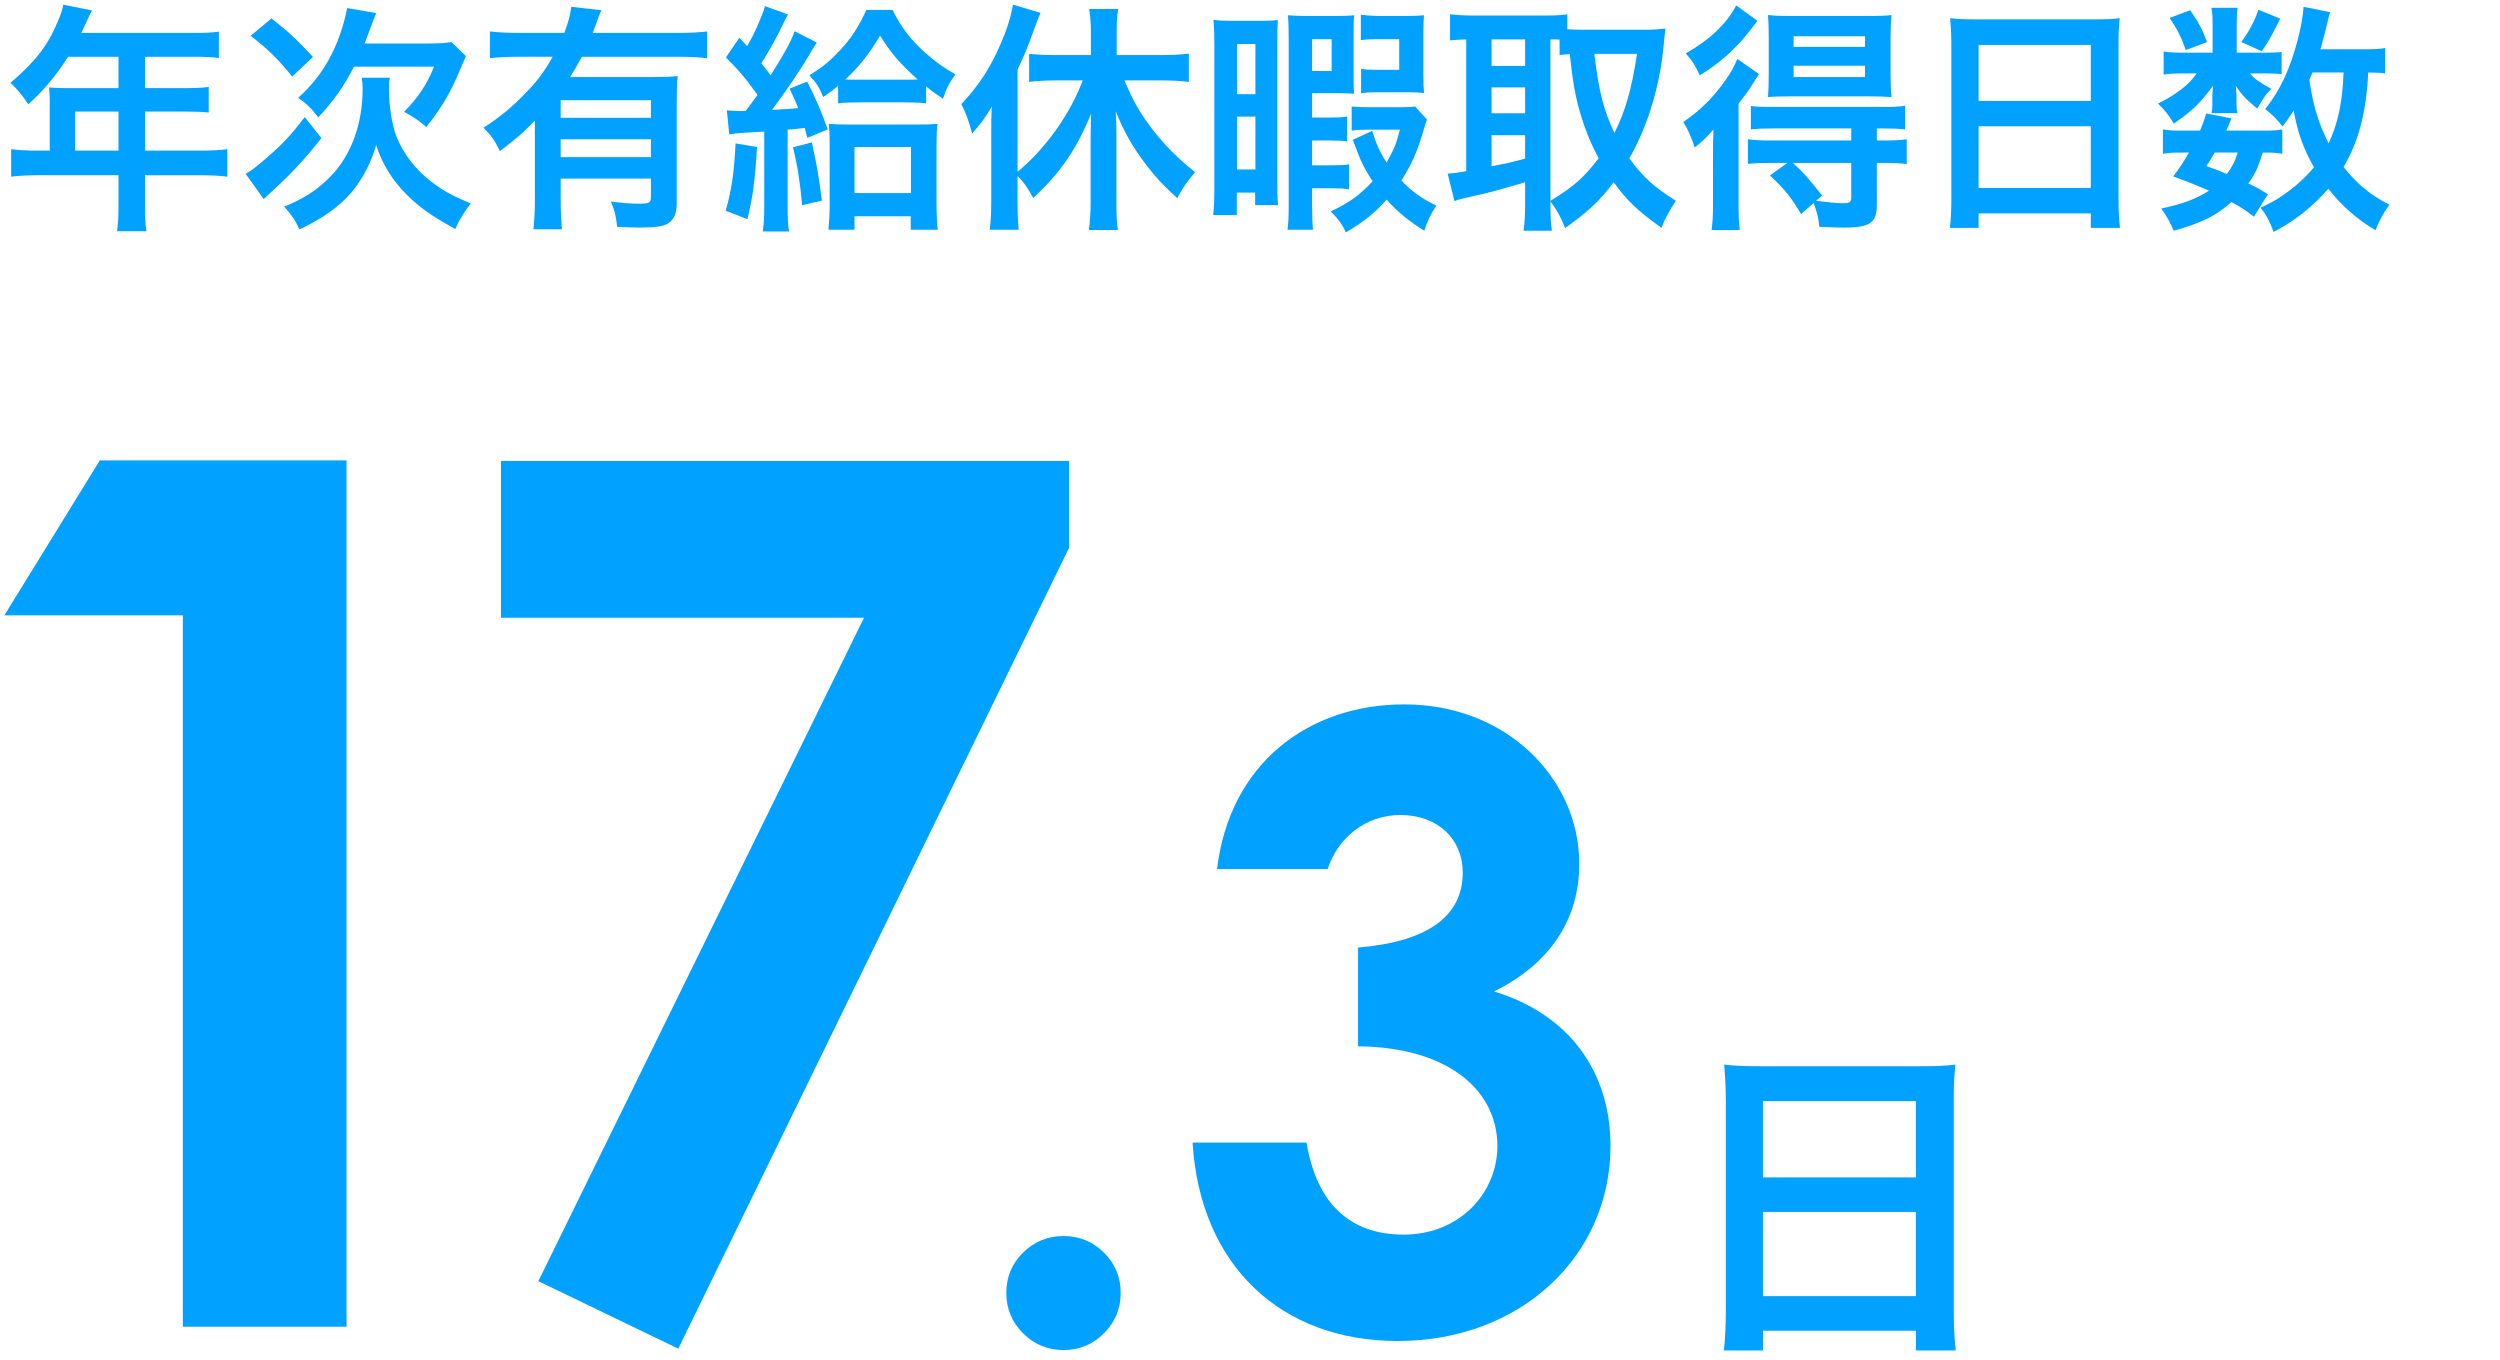 <?xml version="1.0" encoding="utf-8"?>
<!-- Generator: Adobe Illustrator 15.1.0, SVG Export Plug-In . SVG Version: 6.00 Build 0)  -->
<!DOCTYPE svg PUBLIC "-//W3C//DTD SVG 1.1//EN" "http://www.w3.org/Graphics/SVG/1.1/DTD/svg11.dtd">
<svg version="1.1" id="レイヤー_1" xmlns="http://www.w3.org/2000/svg" xmlns:xlink="http://www.w3.org/1999/xlink" x="0px"
	 y="0px" width="228px" height="124px" viewBox="0 0 228 124" enable-background="new 0 0 228 124" xml:space="preserve">
<g>
	<defs>
		<rect id="SVGID_1_" width="228" height="124"/>
	</defs>
	<clipPath id="SVGID_2_">
		<use xlink:href="#SVGID_1_"  overflow="visible"/>
	</clipPath>
	<g clip-path="url(#SVGID_2_)">
		<path fill="#00A1FF" d="M4.537,9.249c0-0.484-0.022-0.814-0.066-1.276c0.462,0.044,0.946,0.066,1.54,0.066h4.797v-2.86H6.209
			C5.065,6.96,3.987,8.236,2.579,9.513C1.941,8.566,1.699,8.28,0.951,7.554C3.195,5.64,4.339,4.188,5.241,2.031
			C5.549,1.327,5.703,0.865,5.77,0.425l2.618,0.528c-0.132,0.264-0.176,0.33-0.33,0.66C8.036,1.679,7.815,2.142,7.419,3h10.298
			c1.034,0,1.584-0.022,2.244-0.11v2.398c-0.682-0.088-1.254-0.11-2.244-0.11h-4.489v2.86h3.542c1.012,0,1.606-0.022,2.266-0.11
			v2.333c-0.66-0.066-1.254-0.088-2.2-0.088h-3.608v3.565h5.104c1.012,0,1.716-0.044,2.398-0.132v2.508
			c-0.682-0.088-1.452-0.132-2.398-0.132h-5.104v2.75c0,1.122,0.022,1.716,0.132,2.354h-2.684c0.088-0.638,0.132-1.232,0.132-2.398
			v-2.707H3.415c-0.968,0-1.672,0.044-2.398,0.132v-2.508c0.704,0.088,1.408,0.132,2.398,0.132h1.122V9.249z M10.808,13.737v-3.565
			h-3.96v3.565H10.808z"/>
		<path fill="#00A1FF" d="M29.31,12.593c-1.408,1.804-2.794,3.301-4.533,4.885c-0.44,0.396-0.528,0.484-0.726,0.682l-1.65-2.31
			c0.462-0.242,0.902-0.572,1.914-1.453c1.497-1.298,2.179-2.024,3.477-3.718L29.31,12.593z M24.755,1.679
			c1.628,1.276,2.42,2.024,3.784,3.521l-1.892,1.782c-1.364-1.672-2.024-2.332-3.785-3.718L24.755,1.679z M35.558,7.092
			c-0.066,0.286-0.088,0.572-0.088,0.924c0,1.606,0.264,3.323,0.682,4.423c0.616,1.54,1.694,2.97,3.081,4.048
			c1.078,0.858,1.914,1.32,3.696,2.068c-0.616,0.814-1.012,1.452-1.408,2.333c-2.156-1.188-3.234-1.958-4.422-3.125
			c-1.32-1.32-2.245-2.816-2.794-4.533c-0.462,1.628-1.276,3.168-2.267,4.334c-1.144,1.32-2.618,2.354-4.73,3.367
			c-0.352-0.814-0.682-1.276-1.386-2.09c1.804-0.726,3.015-1.518,4.203-2.729c1.892-1.914,2.948-4.796,2.948-8.031
			c0-0.33-0.022-0.594-0.088-0.99H35.558z M39.035,3.968c1.012,0,1.65-0.044,2.134-0.132l1.32,1.276
			c-0.154,0.374-0.22,0.528-0.484,1.144c-0.946,2.245-1.716,3.564-3.125,5.325c-0.792-0.66-0.946-0.77-2.024-1.386
			c1.32-1.342,2.068-2.486,2.729-4.114H32.28c-0.924,1.804-1.782,3.036-3.256,4.621c-0.55-0.748-1.078-1.254-1.826-1.782
			c2.31-2.068,3.762-4.709,4.466-8.185l2.641,0.462c-0.176,0.418-0.22,0.55-0.66,1.716c-0.132,0.352-0.22,0.616-0.396,1.056H39.035z
			"/>
		<path fill="#00A1FF" d="M48.779,11.009c-1.167,1.188-1.606,1.562-3.19,2.772c-0.462-0.968-0.792-1.43-1.497-2.134
			c1.475-0.946,2.509-1.805,3.697-3.015c1.122-1.122,1.804-2.024,2.618-3.455h-3.102c-1.079,0-1.871,0.044-2.619,0.132V2.868
			C45.457,2.956,46.227,3,47.327,3h4.136c0.352-0.902,0.55-1.65,0.638-2.376l2.75,0.308c-0.154,0.33-0.198,0.418-0.484,1.232
			C54.28,2.427,54.236,2.538,54.06,3h7.855c1.078,0,1.848-0.044,2.574-0.132V5.31c-0.726-0.088-1.54-0.132-2.574-0.132H53.07
			c-0.396,0.726-0.66,1.166-1.078,1.848h7.525c1.1,0,1.65-0.022,2.289-0.088c-0.066,0.682-0.088,1.386-0.088,2.508v9.175
			c0,0.858-0.264,1.43-0.836,1.782c-0.418,0.242-1.232,0.352-2.574,0.352c-0.506,0-0.924-0.022-2.024-0.066
			c-0.11-0.99-0.22-1.474-0.572-2.31c1.232,0.154,1.871,0.198,2.553,0.198c0.968,0,1.1-0.088,1.1-0.616V16.29h-8.229v1.87
			c0,1.188,0.044,1.958,0.11,2.75h-2.597c0.088-0.792,0.132-1.65,0.132-2.772V11.009z M59.363,9.138h-8.229v1.606h8.229V9.138z
			 M51.133,12.703v1.628h8.229v-1.628H51.133z"/>
		<path fill="#00A1FF" d="M69.041,13.407c-0.176,3.036-0.396,4.643-0.88,6.579l-1.98-0.77c0.528-1.804,0.77-3.433,0.902-6.139
			L69.041,13.407z M66.291,10.063c0.462,0.044,0.946,0.066,1.364,0.066c0.088,0,0.198,0,0.352-0.022
			c0.44-0.55,0.594-0.792,1.078-1.452c-0.11-0.154-0.11-0.154-0.308-0.418c-0.814-1.144-1.519-1.958-2.575-2.993l1.232-1.804
			c0.352,0.374,0.352,0.374,0.704,0.77c0.528-0.924,0.594-1.078,0.88-1.694c0.506-1.21,0.66-1.584,0.748-1.958l2.112,0.77
			c-0.132,0.176-0.198,0.33-0.374,0.682c-0.638,1.364-1.32,2.575-2.068,3.763c0.44,0.55,0.55,0.682,0.836,1.1
			c1.144-1.76,1.958-3.256,2.2-4.026l2.024,1.034c-0.154,0.22-0.308,0.462-0.616,0.99c-0.77,1.342-2.288,3.586-3.477,5.149
			c1.276-0.066,1.65-0.088,2.398-0.154c-0.242-0.616-0.374-0.902-0.792-1.782l1.606-0.638c0.792,1.562,1.364,2.882,1.871,4.356
			l-1.849,0.77c-0.132-0.44-0.132-0.462-0.242-0.902c-0.771,0.088-0.771,0.088-1.563,0.154v6.975c0,1.078,0.022,1.628,0.132,2.31
			h-2.398c0.11-0.77,0.132-1.32,0.132-2.332v-6.777c-0.792,0.044-0.792,0.044-2.178,0.132c-0.462,0.044-0.682,0.066-1.012,0.132
			L66.291,10.063z M74.036,12.989c0.375,1.606,0.616,2.971,0.924,5.303l-1.804,0.418c-0.198-2.112-0.418-3.587-0.836-5.281
			L74.036,12.989z M76.434,7.818c-0.506,0.44-0.726,0.594-1.364,1.034c-0.33-0.858-0.572-1.232-1.254-1.98
			c1.342-0.858,1.87-1.298,2.772-2.266c1.012-1.056,1.76-2.223,2.42-3.697h2.398c0.771,1.584,1.65,2.729,3.037,3.96
			c0.88,0.77,1.606,1.298,2.685,1.915c-0.572,0.792-0.858,1.364-1.123,2.222c-0.748-0.506-1.012-0.682-1.54-1.122v1.54
			c-0.528-0.066-1.034-0.088-1.98-0.088h-4.07c-0.88,0-1.408,0.022-1.98,0.088V7.818z M77.931,20.954h-2.376
			c0.066-0.748,0.11-1.452,0.11-2.266v-5.391c0-1.1-0.022-1.43-0.088-2.002c0.55,0.044,1.034,0.066,1.892,0.066h6.227
			c0.858,0,1.386-0.022,1.804-0.066c-0.066,0.55-0.088,0.99-0.088,1.98v5.171c0,1.078,0.044,2.002,0.11,2.508h-2.464v-1.232h-5.126
			V20.954z M82.683,7.268c0.506,0,0.748,0,1.012-0.022c-1.518-1.342-2.486-2.442-3.433-4.004c-0.968,1.65-1.892,2.816-3.168,4.004
			c0.396,0.022,0.616,0.022,1.144,0.022H82.683z M77.931,17.609h5.148v-4.202h-5.148V17.609z"/>
		<path fill="#00A1FF" d="M92.801,18.402c0,0.946,0.022,1.76,0.11,2.552h-2.641c0.088-0.836,0.132-1.496,0.132-2.574v-6.183
			c0-1.1,0-1.562,0.044-2.464c-0.616,1.034-0.968,1.496-1.782,2.442c-0.286-1.078-0.572-1.848-0.99-2.685
			c1.496-1.584,2.53-3.124,3.433-5.148c0.66-1.452,1.034-2.574,1.276-3.917l2.508,0.748c-0.264,0.66-0.374,0.924-0.616,1.584
			c-0.55,1.584-0.836,2.223-1.475,3.586v9.33c2.575-2.134,4.819-5.303,5.941-8.339h-2.508c-0.77,0-1.65,0.044-2.376,0.132V4.914
			c0.66,0.066,1.519,0.11,2.376,0.11h3.256V2.956c0-0.748-0.044-1.408-0.154-2.134h2.64c-0.11,0.704-0.132,1.342-0.132,2.134v2.068
			h4.093c0.88,0,1.76-0.044,2.486-0.132v2.575c-0.704-0.088-1.563-0.132-2.42-0.132h-3.455c0.858,2.002,1.408,2.949,2.508,4.401
			c1.167,1.518,2.376,2.729,3.938,3.96c-0.726,0.858-1.122,1.408-1.628,2.376c-1.32-1.21-1.915-1.848-2.729-2.904
			c-1.342-1.738-2.112-3.103-2.882-5.017c0.044,0.704,0.066,1.298,0.066,2.223v6.139c0,1.012,0.022,1.716,0.132,2.464h-2.64
			c0.088-0.748,0.154-1.628,0.154-2.442v-5.853c0-0.726,0.022-1.584,0.044-2.31c-1.364,3.3-2.839,5.435-5.281,7.679
			c-0.572-1.034-0.836-1.408-1.43-2.002V18.402z"/>
		<path fill="#00A1FF" d="M110.752,4.32c0-1.034-0.022-1.782-0.088-2.508c0.528,0.066,0.924,0.088,1.672,0.088h2.597
			c0.77,0,1.254-0.022,1.605-0.066c-0.044,0.616-0.044,1.012-0.044,2.068v12.872c0,0.968,0,1.254,0.066,1.937h-2.091v-1.145h-1.672
			v2.046h-2.156c0.088-0.704,0.11-1.452,0.11-2.904V4.32z M112.821,8.588h1.672V4.012h-1.672V8.588z M112.821,15.453h1.672v-4.818
			h-1.672V15.453z M119.664,18.578c0,1.167,0.021,1.848,0.088,2.376h-2.332c0.088-0.638,0.109-1.232,0.109-2.376V3.616
			c0-1.122-0.021-1.628-0.065-2.223c0.572,0.044,1.078,0.066,1.914,0.066h2.486c0.704,0,1.145-0.022,1.65-0.066
			c-0.066,0.484-0.066,0.771-0.066,1.76V6.85c0,0.88,0,1.188,0.044,1.694c-0.418-0.022-0.792-0.044-1.43-0.044h-2.398v2.222h1.584
			c0.748,0,1.166-0.022,1.606-0.088v2.266c-0.462-0.066-0.792-0.088-1.606-0.088h-1.584v2.266h1.782
			c0.836,0,1.166-0.022,1.584-0.088v2.267c-0.528-0.066-0.748-0.088-1.563-0.088h-1.804V18.578z M119.664,6.476h1.782V3.572h-1.782
			V6.476z M130.138,10.898c-0.088,0.242-0.11,0.308-0.286,0.902c-0.572,1.958-1.078,3.146-2.047,4.665
			c1.034,1.056,1.761,1.584,3.19,2.289c-0.527,0.792-0.836,1.452-1.1,2.288c-1.408-0.88-2.465-1.738-3.433-2.838
			c-1.101,1.232-2.024,1.98-3.719,2.993c-0.33-0.726-0.726-1.276-1.386-1.915c1.694-0.792,2.662-1.496,3.828-2.75
			c-0.836-1.276-1.122-1.892-1.804-3.784l1.76-0.814c0.396,1.254,0.683,1.915,1.32,2.883c0.638-1.123,0.88-1.672,1.21-2.993h-2.904
			c-0.682,0-1.012,0.022-1.496,0.088v-2.2c0.396,0.044,0.682,0.066,1.672,0.066h2.685c0.771,0,1.166-0.022,1.431-0.066
			L130.138,10.898z M128.157,1.459c0.771,0,1.188-0.022,1.716-0.066c-0.044,0.44-0.065,0.771-0.065,1.606v3.829
			c0,0.748,0.021,1.21,0.065,1.65c-0.462-0.044-0.857-0.066-1.584-0.066h-2.508c-0.858,0-1.145,0.022-1.65,0.088V6.278
			c0.396,0.066,0.704,0.088,1.452,0.088h2.024V3.572h-2.024c-0.572,0-0.99,0.022-1.475,0.088V1.349
			c0.595,0.066,1.166,0.11,1.87,0.11H128.157z"/>
		<path fill="#00A1FF" d="M141.4,18.666c0,1.144,0.044,1.826,0.132,2.376h-2.574c0.088-0.704,0.132-1.496,0.132-2.376V16.62
			c-2.2,0.66-3.696,1.056-4.687,1.254c-0.837,0.176-1.431,0.33-1.761,0.462l-0.616-2.509c0.507-0.022,0.881-0.066,1.694-0.22V3.594
			c-0.748,0.022-0.99,0.044-1.474,0.088V1.305c0.616,0.066,1.231,0.11,1.979,0.11h6.711c0.881,0,1.364-0.022,2.003-0.11v1.364
			c0.396,0.022,0.858,0.044,1.408,0.044h5.765c0.594,0,1.21-0.044,1.782-0.11c-0.044,0.286-0.088,0.726-0.154,1.386
			c-0.33,3.762-1.43,7.459-3.146,10.452c1.232,1.694,2.245,2.618,4.247,3.872c-0.572,0.858-1.034,1.694-1.32,2.465
			c-2.223-1.606-3.124-2.465-4.356-4.159c-1.299,1.738-2.333,2.684-4.423,4.181c-0.396-1.012-0.727-1.606-1.342-2.442V18.666z
			 M136.031,6.014h3.059v-2.42h-3.059V6.014z M136.031,10.327h3.059V7.972h-3.059V10.327z M136.031,15.167
			c1.452-0.286,1.606-0.308,3.059-0.704v-2.134h-3.059V15.167z M141.4,18.313c2.134-1.298,3.036-2.112,4.4-3.872
			c-0.727-1.364-1.21-2.553-1.628-3.939c-0.484-1.628-0.704-2.794-1.013-5.567c-0.418,0.022-0.572,0.044-0.924,0.088V3.616
			c-0.221-0.022-0.353-0.022-0.836-0.022V18.313z M145.404,4.914c0.44,3.587,0.836,5.061,1.826,7.217
			c1.013-2.002,1.563-3.96,2.068-7.217H145.404z"/>
		<path fill="#00A1FF" d="M156.227,14.155c0-0.88,0-1.43,0.044-2.354c-0.594,0.704-0.946,1.034-1.716,1.65
			c-0.309-0.968-0.551-1.497-1.034-2.333c1.584-1.078,2.75-2.244,3.938-3.938c0.374-0.528,0.704-1.144,0.99-1.804l1.98,1.386
			c-0.198,0.286-0.265,0.374-0.44,0.66c-0.528,0.858-0.616,0.968-1.431,2.024v9.043c0,1.21,0.022,1.782,0.11,2.486h-2.574
			c0.088-0.616,0.132-1.276,0.132-2.354V14.155z M160.275,1.899c-1.145,1.496-1.299,1.672-1.87,2.266
			c-1.013,1.056-2.091,1.915-3.389,2.707c-0.374-0.858-0.683-1.342-1.276-2.002c2.2-1.254,3.74-2.706,4.599-4.378L160.275,1.899z
			 M161.485,14.859c-0.902,0-1.452,0.022-2.068,0.088v-2.244c0.594,0.088,1.145,0.11,2.091,0.11h7.326v-1.1h-7.085
			c-0.88,0-1.496,0.022-2.068,0.088V9.667c0.551,0.066,0.946,0.088,2.091,0.088h9.835c1.034,0,1.585-0.022,2.135-0.11v2.156
			c-0.594-0.066-1.188-0.088-2.091-0.088h-0.483v1.1h0.572c0.945,0,1.584-0.022,2.156-0.11v2.266
			c-0.572-0.088-1.167-0.11-2.091-0.11h-0.638v3.851c0,1.606-0.639,2.046-2.971,2.046c-0.44,0-1.254-0.022-2.267-0.066
			c-0.109-0.902-0.22-1.364-0.527-2.178l-1.145,1.012c-0.902-1.54-1.54-2.311-2.839-3.521l1.585-1.144H161.485z M163.29,8.786
			c-0.858,0-1.629,0.022-2.047,0.066c0.044-0.66,0.066-1.167,0.066-2.156V3.396c0-0.924-0.022-1.364-0.066-2.024
			c0.595,0.066,1.166,0.088,2.223,0.088h6.799c1.078,0,1.716-0.022,2.244-0.088c-0.065,0.66-0.088,1.232-0.088,2.156v3.169
			c0,0.968,0.022,1.54,0.088,2.156c-0.506-0.044-1.276-0.066-2.024-0.066H163.29z M163.51,14.859c0.99,0.902,1.43,1.408,2.662,2.97
			l-0.55,0.484c0.99,0.132,1.893,0.22,2.398,0.22c0.66,0,0.813-0.088,0.813-0.528v-3.146H163.51z M163.575,4.276h6.514V3.308h-6.514
			V4.276z M163.575,7.026h6.514V5.992h-6.514V7.026z"/>
		<path fill="#00A1FF" d="M177.963,4.012c0-0.858-0.044-1.628-0.109-2.354c0.704,0.088,1.43,0.11,2.442,0.11h10.649
			c1.034,0,1.716-0.022,2.376-0.11c-0.088,0.836-0.11,1.474-0.11,2.245v14.214c0,1.144,0.045,1.87,0.133,2.663h-2.663v-1.32h-10.231
			v1.32h-2.618c0.088-0.749,0.132-1.628,0.132-2.663V4.012z M180.449,9.205h10.231V4.1h-10.231V9.205z M180.449,17.147h10.231
			v-5.633h-10.231V17.147z"/>
		<path fill="#00A1FF" d="M206.674,4.804c0.66,0,1.145-0.022,1.408-0.066v2.024c-0.33-0.044-0.727-0.066-1.408-0.066h-1.475
			c0.396,0.484,0.858,0.814,1.937,1.408c-0.594,0.638-0.682,0.77-1.276,1.804c-1.1-0.924-1.408-1.254-1.958-2.09
			c0.044,0.462,0.066,0.726,0.066,0.902v0.792c0,0.286,0.021,0.55,0.088,0.814h-2.354c0.044-0.242,0.065-0.484,0.065-0.726V8.764
			c0-0.198,0.022-0.55,0.066-0.946c-1.188,1.606-1.893,2.288-3.587,3.454c-0.483-0.814-0.726-1.122-1.43-1.826
			c1.76-0.902,2.794-1.694,3.521-2.75h-1.188c-0.792,0-1.342,0.022-1.826,0.11V4.694c0.506,0.088,1.013,0.11,1.849,0.11h2.618V2.208
			c0-0.682-0.022-1.056-0.11-1.497h2.398c-0.065,0.418-0.088,0.792-0.088,1.453v2.64H206.674z M205.552,19.766
			c-0.814-0.638-1.122-0.836-2.047-1.342c-1.386,1.254-2.684,1.892-5.259,2.618c-0.33-0.77-0.66-1.364-1.144-2.024
			c1.98-0.418,3.146-0.858,4.356-1.628c-1.101-0.484-1.694-0.726-3.257-1.298c0.704-0.968,0.902-1.254,1.431-2.178h-0.639
			c-0.792,0-1.231,0.022-1.738,0.11v-2.222c0.484,0.088,0.925,0.11,1.738,0.11h1.65c0.221-0.506,0.309-0.77,0.572-1.562l2.288,0.44
			c-0.197,0.55-0.286,0.704-0.462,1.122h3.477c0.771,0,1.21-0.022,1.628-0.11v2.222c-0.462-0.088-0.836-0.11-1.782-0.11
			c-0.439,1.386-0.638,1.848-1.319,2.816c0.88,0.418,1.034,0.506,1.782,0.99L205.552,19.766z M199.743,0.931
			c0.836,1.21,1.1,1.738,1.54,2.904l-1.937,0.726c-0.44-1.232-0.792-1.914-1.475-2.926L199.743,0.931z M201.987,13.913
			c-0.309,0.528-0.374,0.638-0.771,1.232c0.924,0.33,1.21,0.44,1.87,0.726c0.462-0.616,0.771-1.188,0.99-1.958H201.987z
			 M207.95,1.701c-0.837,1.694-0.99,1.958-1.673,2.971l-1.87-0.836c0.704-0.968,1.188-1.87,1.563-2.948L207.95,1.701z
			 M217.521,6.696c-0.44-0.066-0.683-0.066-1.54-0.088c-0.177,3.653-0.858,6.227-2.245,8.625c1.188,1.518,2.465,2.574,4.181,3.433
			c-0.506,0.682-0.88,1.364-1.275,2.332c-1.65-0.968-3.146-2.288-4.291-3.785c-1.408,1.606-3.08,2.949-4.995,3.939
			c-0.439-1.145-0.638-1.497-1.188-2.201c0.945-0.462,1.231-0.616,1.738-0.946c1.275-0.836,2.266-1.716,3.124-2.75
			c-1.034-1.871-1.452-3.081-1.849-5.171c-0.396,0.616-0.55,0.836-1.012,1.452c-0.484-0.638-0.968-1.122-1.584-1.584
			c1.364-1.716,2.288-3.675,2.97-6.337c0.286-1.034,0.507-2.354,0.528-2.993l2.421,0.484c-0.088,0.264-0.133,0.462-0.309,1.21
			c-0.132,0.572-0.33,1.32-0.572,2.178h3.829c1.056,0,1.54-0.022,2.068-0.11V6.696z M210.898,6.608
			c-0.176,0.396-0.176,0.396-0.286,0.682c0.352,2.354,0.814,3.917,1.76,5.787c0.858-1.849,1.255-3.719,1.364-6.469H210.898z"/>
	</g>
	<g clip-path="url(#SVGID_2_)">
		<path fill="#00A1FF" d="M9.101,41.991h22.505V121H16.674V56.117H0.399L9.101,41.991z"/>
	</g>
	<g clip-path="url(#SVGID_2_)">
		<path fill="#00A1FF" d="M96.99,112.727c1.439,0,2.668,0.504,3.688,1.511c1.018,1.008,1.528,2.231,1.528,3.671
			s-0.51,2.669-1.528,3.688c-1.019,1.019-2.248,1.527-3.688,1.527c-1.44,0-2.669-0.509-3.687-1.527
			c-1.019-1.019-1.528-2.248-1.528-3.688s0.509-2.663,1.528-3.671C94.321,113.23,95.55,112.727,96.99,112.727z"/>
	</g>
	<g clip-path="url(#SVGID_2_)">
		<path fill="#00A1FF" d="M157.393,100.301c0-1.17-0.06-2.22-0.15-3.21c0.96,0.12,1.95,0.15,3.33,0.15h14.52
			c1.41,0,2.34-0.03,3.24-0.15c-0.12,1.14-0.15,2.01-0.15,3.06v19.38c0,1.56,0.061,2.55,0.18,3.63h-3.63v-1.8h-13.949v1.8h-3.569
			c0.12-1.021,0.18-2.22,0.18-3.63V100.301z M160.782,107.381h13.949v-6.96h-13.949V107.381z M160.782,118.21h13.949v-7.68h-13.949
			V118.21z"/>
	</g>
</g>
<polygon fill="#00A1FF" points="45.688,42.04 97.499,42.04 97.499,49.959 61.858,123 49.098,116.84 78.797,56.34 45.688,56.34 "/>
<g>
	<defs>
		<rect id="SVGID_3_" width="172" height="124"/>
	</defs>
	<clipPath id="SVGID_4_">
		<use xlink:href="#SVGID_3_"  overflow="visible"/>
	</clipPath>
	<path clip-path="url(#SVGID_4_)" fill="#00A1FF" d="M127.704,74.328c-3.156,0-5.698,2.079-6.621,4.928h-10.088
		c1.155-9.625,8.316-15.016,17.095-15.016c9.239,0,15.938,6.699,15.938,14.554c0,5.005-2.618,9.086-7.776,11.627
		c6.853,2.079,10.625,7.315,10.625,14.091c0,10.01-8.162,17.787-19.403,17.787c-10.627,0-18.019-6.853-18.711-18.095h10.395
		c0.924,5.621,4.004,8.393,8.854,8.393c5.083,0,8.548-3.772,8.548-8.085c0-5.005-4.389-9.009-12.705-9.086v-9.009
		c6.468-0.539,9.548-2.926,9.548-6.854C133.402,76.561,131.17,74.328,127.704,74.328"/>
</g>
</svg>
